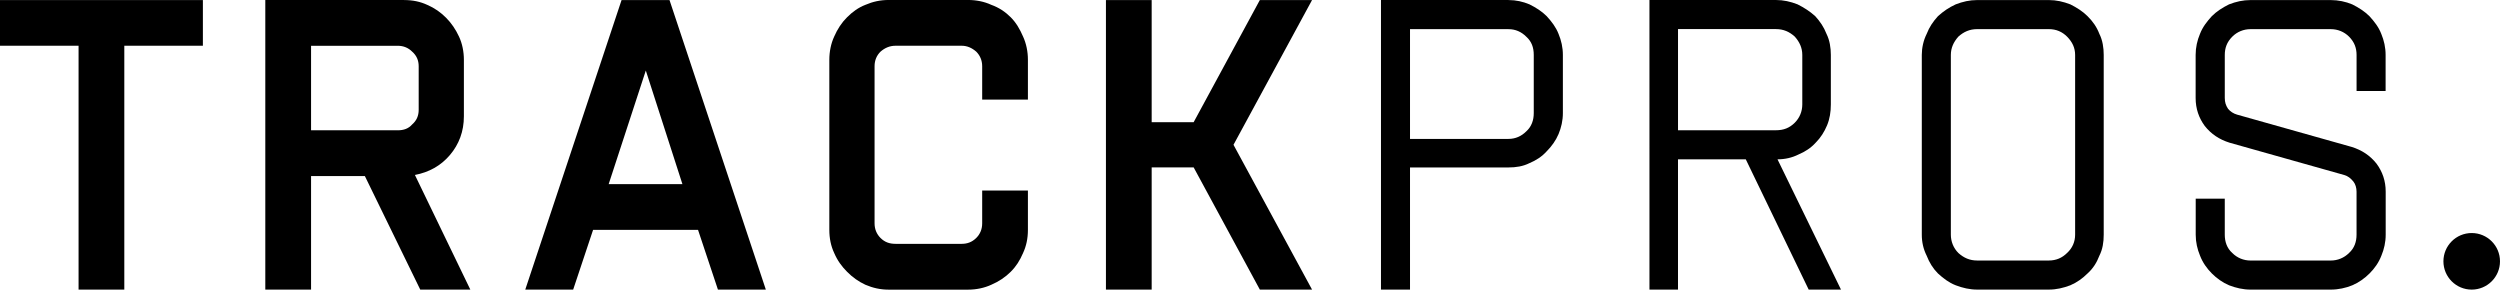 <?xml version="1.0" encoding="utf-8"?>
<!-- Generator: Adobe Illustrator 16.0.0, SVG Export Plug-In . SVG Version: 6.00 Build 0)  -->
<!DOCTYPE svg PUBLIC "-//W3C//DTD SVG 1.1//EN" "http://www.w3.org/Graphics/SVG/1.1/DTD/svg11.dtd">
<svg version="1.1" id="Layer_1" xmlns="http://www.w3.org/2000/svg" xmlns:xlink="http://www.w3.org/1999/xlink" x="0px" y="0px"
	 width="329.137px" height="38.132px" viewBox="0 20.024 329.137 38.132" enable-background="new 0 20.024 329.137 38.132"
	 xml:space="preserve">
<g>
	<polygon points="26.711,20.029 26.711,26.048 16.366,26.048 16.366,58.152 10.344,58.152 10.344,26.048 0,26.048 0,20.029 	"/>
	<path d="M40.953,37.178c11.407,0,11.407,0,11.407,0c0.778,0,1.418-0.212,1.912-0.779c0.571-0.497,0.85-1.133,0.85-1.914
		c0-5.741,0-5.741,0-5.741c0-0.777-0.284-1.415-0.85-1.912c-0.493-0.499-1.13-0.782-1.912-0.782c-11.407,0-11.407,0-11.407,0V37.178
		z M53.21,20.03c1.13,0,2.125,0.211,3.046,0.638c0.988,0.427,1.769,0.99,2.478,1.699c0.71,0.711,1.274,1.562,1.699,2.479
		c0.429,0.922,0.64,1.988,0.64,3.051c0,7.435,0,7.435,0,7.435c0,1.989-0.64,3.69-1.842,5.105c-1.206,1.418-2.764,2.268-4.606,2.621
		c7.296,15.094,7.296,15.094,7.296,15.094c-6.592,0-6.592,0-6.592,0c-7.294-14.951-7.294-14.951-7.294-14.951
		c-7.082,0-7.082,0-7.082,0c0,14.951,0,14.951,0,14.951c-6.024,0-6.024,0-6.024,0c0-38.125,0-38.125,0-38.125H53.21V20.03z"/>
	<path d="M80.135,44.263h9.708L85.024,29.31L80.135,44.263z M81.833,20.029h6.309l12.684,38.124h-6.307l-2.621-7.867H78.083
		l-2.623,7.867h-6.307L81.833,20.029z"/>
	<path d="M109.185,50.281c0-22.391,0-22.391,0-22.391c0-1.063,0.214-2.129,0.639-3.05c0.428-0.988,0.991-1.844,1.703-2.548
		c0.71-0.711,1.488-1.274,2.404-1.63c0.991-0.427,1.987-0.639,3.048-0.639c10.486,0,10.486,0,10.486,0
		c1.061,0,2.125,0.212,3.046,0.639c0.99,0.355,1.843,0.919,2.55,1.63c0.71,0.709,1.205,1.56,1.631,2.548
		c0.424,0.923,0.637,1.988,0.637,3.05c0,5.247,0,5.247,0,5.247c-6.02,0-6.02,0-6.02,0c0-4.395,0-4.395,0-4.395
		c0-0.778-0.286-1.416-0.778-1.914c-0.568-0.499-1.205-0.781-1.912-0.781c-8.717,0-8.717,0-8.717,0
		c-0.778,0-1.415,0.286-1.983,0.781c-0.499,0.498-0.778,1.134-0.778,1.914c0,20.689,0,20.689,0,20.689
		c0,0.777,0.284,1.42,0.778,1.918c0.568,0.568,1.202,0.777,1.983,0.777c8.717,0,8.717,0,8.717,0c0.707,0,1.344-0.213,1.912-0.777
		c0.498-0.498,0.778-1.137,0.778-1.918c0-4.32,0-4.32,0-4.32c6.02,0,6.02,0,6.02,0c0,5.174,0,5.174,0,5.174
		c0,1.133-0.213,2.131-0.637,3.047c-0.426,0.994-0.921,1.773-1.631,2.479c-0.712,0.711-1.56,1.275-2.55,1.701
		c-0.921,0.426-1.985,0.645-3.046,0.645c-10.486,0-10.486,0-10.486,0c-1.061,0-2.057-0.219-3.048-0.645
		c-0.916-0.426-1.7-0.988-2.404-1.701c-0.712-0.713-1.275-1.484-1.703-2.479C109.395,52.408,109.185,51.414,109.185,50.281z"/>
	<polygon points="151.623,20.029 151.623,36.111 157.15,36.111 165.865,20.029 172.739,20.029 162.395,39.087 172.739,58.152 
		165.865,58.152 157.15,42.062 151.623,42.062 151.623,58.152 145.602,58.152 145.602,20.029 	"/>
	<path d="M198.601,38.311c0.918,0,1.701-0.355,2.336-0.988c0.711-0.643,0.99-1.488,0.99-2.409c0-7.654,0-7.654,0-7.654
		c0-0.989-0.282-1.774-0.99-2.409c-0.638-0.638-1.415-0.988-2.336-0.988c-12.966,0-12.966,0-12.966,0c0,14.451,0,14.451,0,14.451
		h12.966V38.311z M198.601,20.03c0.987,0,1.916,0.211,2.761,0.568c0.85,0.424,1.632,0.917,2.27,1.558
		c0.641,0.709,1.202,1.416,1.56,2.335c0.354,0.849,0.569,1.774,0.569,2.764c0,7.654,0,7.654,0,7.654
		c0,0.992-0.216,1.914-0.569,2.764c-0.357,0.846-0.919,1.627-1.56,2.268c-0.638,0.711-1.415,1.203-2.27,1.559
		c-0.845,0.426-1.773,0.57-2.761,0.57c-12.966,0-12.966,0-12.966,0c0,16.082,0,16.082,0,16.082c-3.823,0-3.823,0-3.823,0
		c0-38.125,0-38.125,0-38.125h16.789V20.03L198.601,20.03z"/>
	<path d="M220.919,37.172c12.894,0,12.894,0,12.894,0c0.993,0,1.773-0.289,2.478-0.992c0.642-0.641,0.99-1.488,0.99-2.405
		c0-6.521,0-6.521,0-6.521c0-0.922-0.355-1.701-0.99-2.412c-0.709-0.638-1.484-0.988-2.478-0.988c-12.894,0-12.894,0-12.894,0
		V37.172z M217.158,20.024c16.65,0,16.65,0,16.65,0c0.993,0,1.917,0.211,2.837,0.568c0.848,0.424,1.628,0.917,2.336,1.558
		c0.641,0.709,1.13,1.416,1.488,2.335c0.425,0.849,0.571,1.844,0.571,2.764c0,6.521,0,6.521,0,6.521c0,0.99-0.146,1.915-0.502,2.764
		c-0.354,0.847-0.847,1.628-1.488,2.267c-0.641,0.71-1.418,1.204-2.269,1.562c-0.849,0.426-1.771,0.637-2.764,0.637
		c8.361,17.156,8.361,17.156,8.361,17.156c-4.252,0-4.252,0-4.252,0c-8.286-17.158-8.286-17.158-8.286-17.158
		c-8.923,0-8.923,0-8.923,0c0,17.152,0,17.152,0,17.152c-3.757,0-3.757,0-3.757,0L217.158,20.024L217.158,20.024z"/>
	<path d="M256.839,27.256c0,23.664,0,23.664,0,23.664c0,0.922,0.354,1.775,0.988,2.41c0.711,0.641,1.488,0.992,2.479,0.992
		c9.428,0,9.428,0,9.428,0c0.985,0,1.768-0.357,2.404-0.992c0.709-0.643,1.062-1.488,1.062-2.41c0-23.664,0-23.664,0-23.664
		c0-0.92-0.357-1.698-1.062-2.41c-0.64-0.636-1.419-0.987-2.404-0.987c-9.428,0-9.428,0-9.428,0c-0.99,0-1.772,0.352-2.479,0.987
		C257.194,25.558,256.839,26.335,256.839,27.256z M253.014,27.256c0-0.92,0.213-1.915,0.641-2.764
		c0.354-0.92,0.848-1.631,1.485-2.335c0.711-0.641,1.419-1.134,2.337-1.558c0.921-0.357,1.843-0.568,2.832-0.568
		c9.429,0,9.429,0,9.429,0c0.985,0,1.91,0.211,2.832,0.568c0.846,0.424,1.628,0.917,2.267,1.558c0.71,0.709,1.206,1.416,1.559,2.335
		c0.43,0.849,0.569,1.844,0.569,2.764c0,23.664,0,23.664,0,23.664c0,0.994-0.14,1.916-0.569,2.764
		c-0.353,0.922-0.849,1.705-1.559,2.34c-0.639,0.639-1.415,1.199-2.267,1.559c-0.922,0.352-1.847,0.568-2.832,0.568
		c-9.429,0-9.429,0-9.429,0c-0.989,0-1.911-0.217-2.832-0.568c-0.918-0.359-1.633-0.92-2.337-1.559
		c-0.638-0.641-1.131-1.418-1.485-2.34c-0.428-0.848-0.641-1.77-0.641-2.764V27.256z"/>
	<path d="M289.076,50.922c0-4.744,0-4.744,0-4.744c3.826,0,3.826,0,3.826,0c0,4.744,0,4.744,0,4.744c0,0.92,0.282,1.775,0.988,2.408
		c0.64,0.643,1.49,0.994,2.407,0.994c10.558,0,10.558,0,10.558,0c0.918,0,1.771-0.359,2.406-0.994c0.71-0.641,0.99-1.488,0.99-2.408
		c0-5.666,0-5.666,0-5.666c0-0.496-0.141-0.99-0.427-1.346c-0.356-0.426-0.711-0.711-1.206-0.848
		c-15.089-4.253-15.089-4.253-15.089-4.253c-1.347-0.422-2.407-1.129-3.259-2.197c-0.779-1.062-1.204-2.268-1.204-3.689
		c0-5.666,0-5.666,0-5.666c0-0.99,0.212-1.915,0.569-2.764c0.355-0.92,0.919-1.631,1.558-2.336c0.639-0.641,1.417-1.134,2.268-1.558
		c0.916-0.357,1.841-0.568,2.829-0.568c10.558,0,10.558,0,10.558,0c0.99,0,1.985,0.211,2.834,0.568
		c0.847,0.424,1.628,0.917,2.269,1.558c0.642,0.709,1.206,1.416,1.56,2.336c0.354,0.849,0.566,1.773,0.566,2.764
		c0,4.748,0,4.748,0,4.748c-3.823,0-3.823,0-3.823,0c0-4.748,0-4.748,0-4.748c0-0.918-0.286-1.698-0.99-2.409
		c-0.641-0.638-1.488-0.988-2.408-0.988c-10.555,0-10.555,0-10.555,0c-0.919,0-1.774,0.352-2.408,0.988
		c-0.711,0.711-0.99,1.49-0.99,2.409c0,5.666,0,5.666,0,5.666c0,0.57,0.143,0.992,0.427,1.418c0.284,0.357,0.712,0.64,1.204,0.777
		c15.089,4.252,15.089,4.252,15.089,4.252c1.346,0.425,2.408,1.13,3.259,2.199c0.779,1.057,1.206,2.268,1.206,3.686
		c0,5.666,0,5.666,0,5.666c0,0.994-0.213,1.916-0.568,2.764c-0.354,0.922-0.92,1.705-1.56,2.34
		c-0.643,0.641-1.418,1.199-2.267,1.559c-0.851,0.352-1.844,0.568-2.834,0.568c-10.558,0-10.558,0-10.558,0
		c-0.988,0-1.914-0.217-2.831-0.568c-0.851-0.359-1.632-0.918-2.269-1.559c-0.638-0.641-1.203-1.418-1.555-2.34
		C289.291,52.836,289.076,51.918,289.076,50.922z"/>
	<circle cx="325.412" cy="54.428" r="3.724"/>
</g>
</svg>
